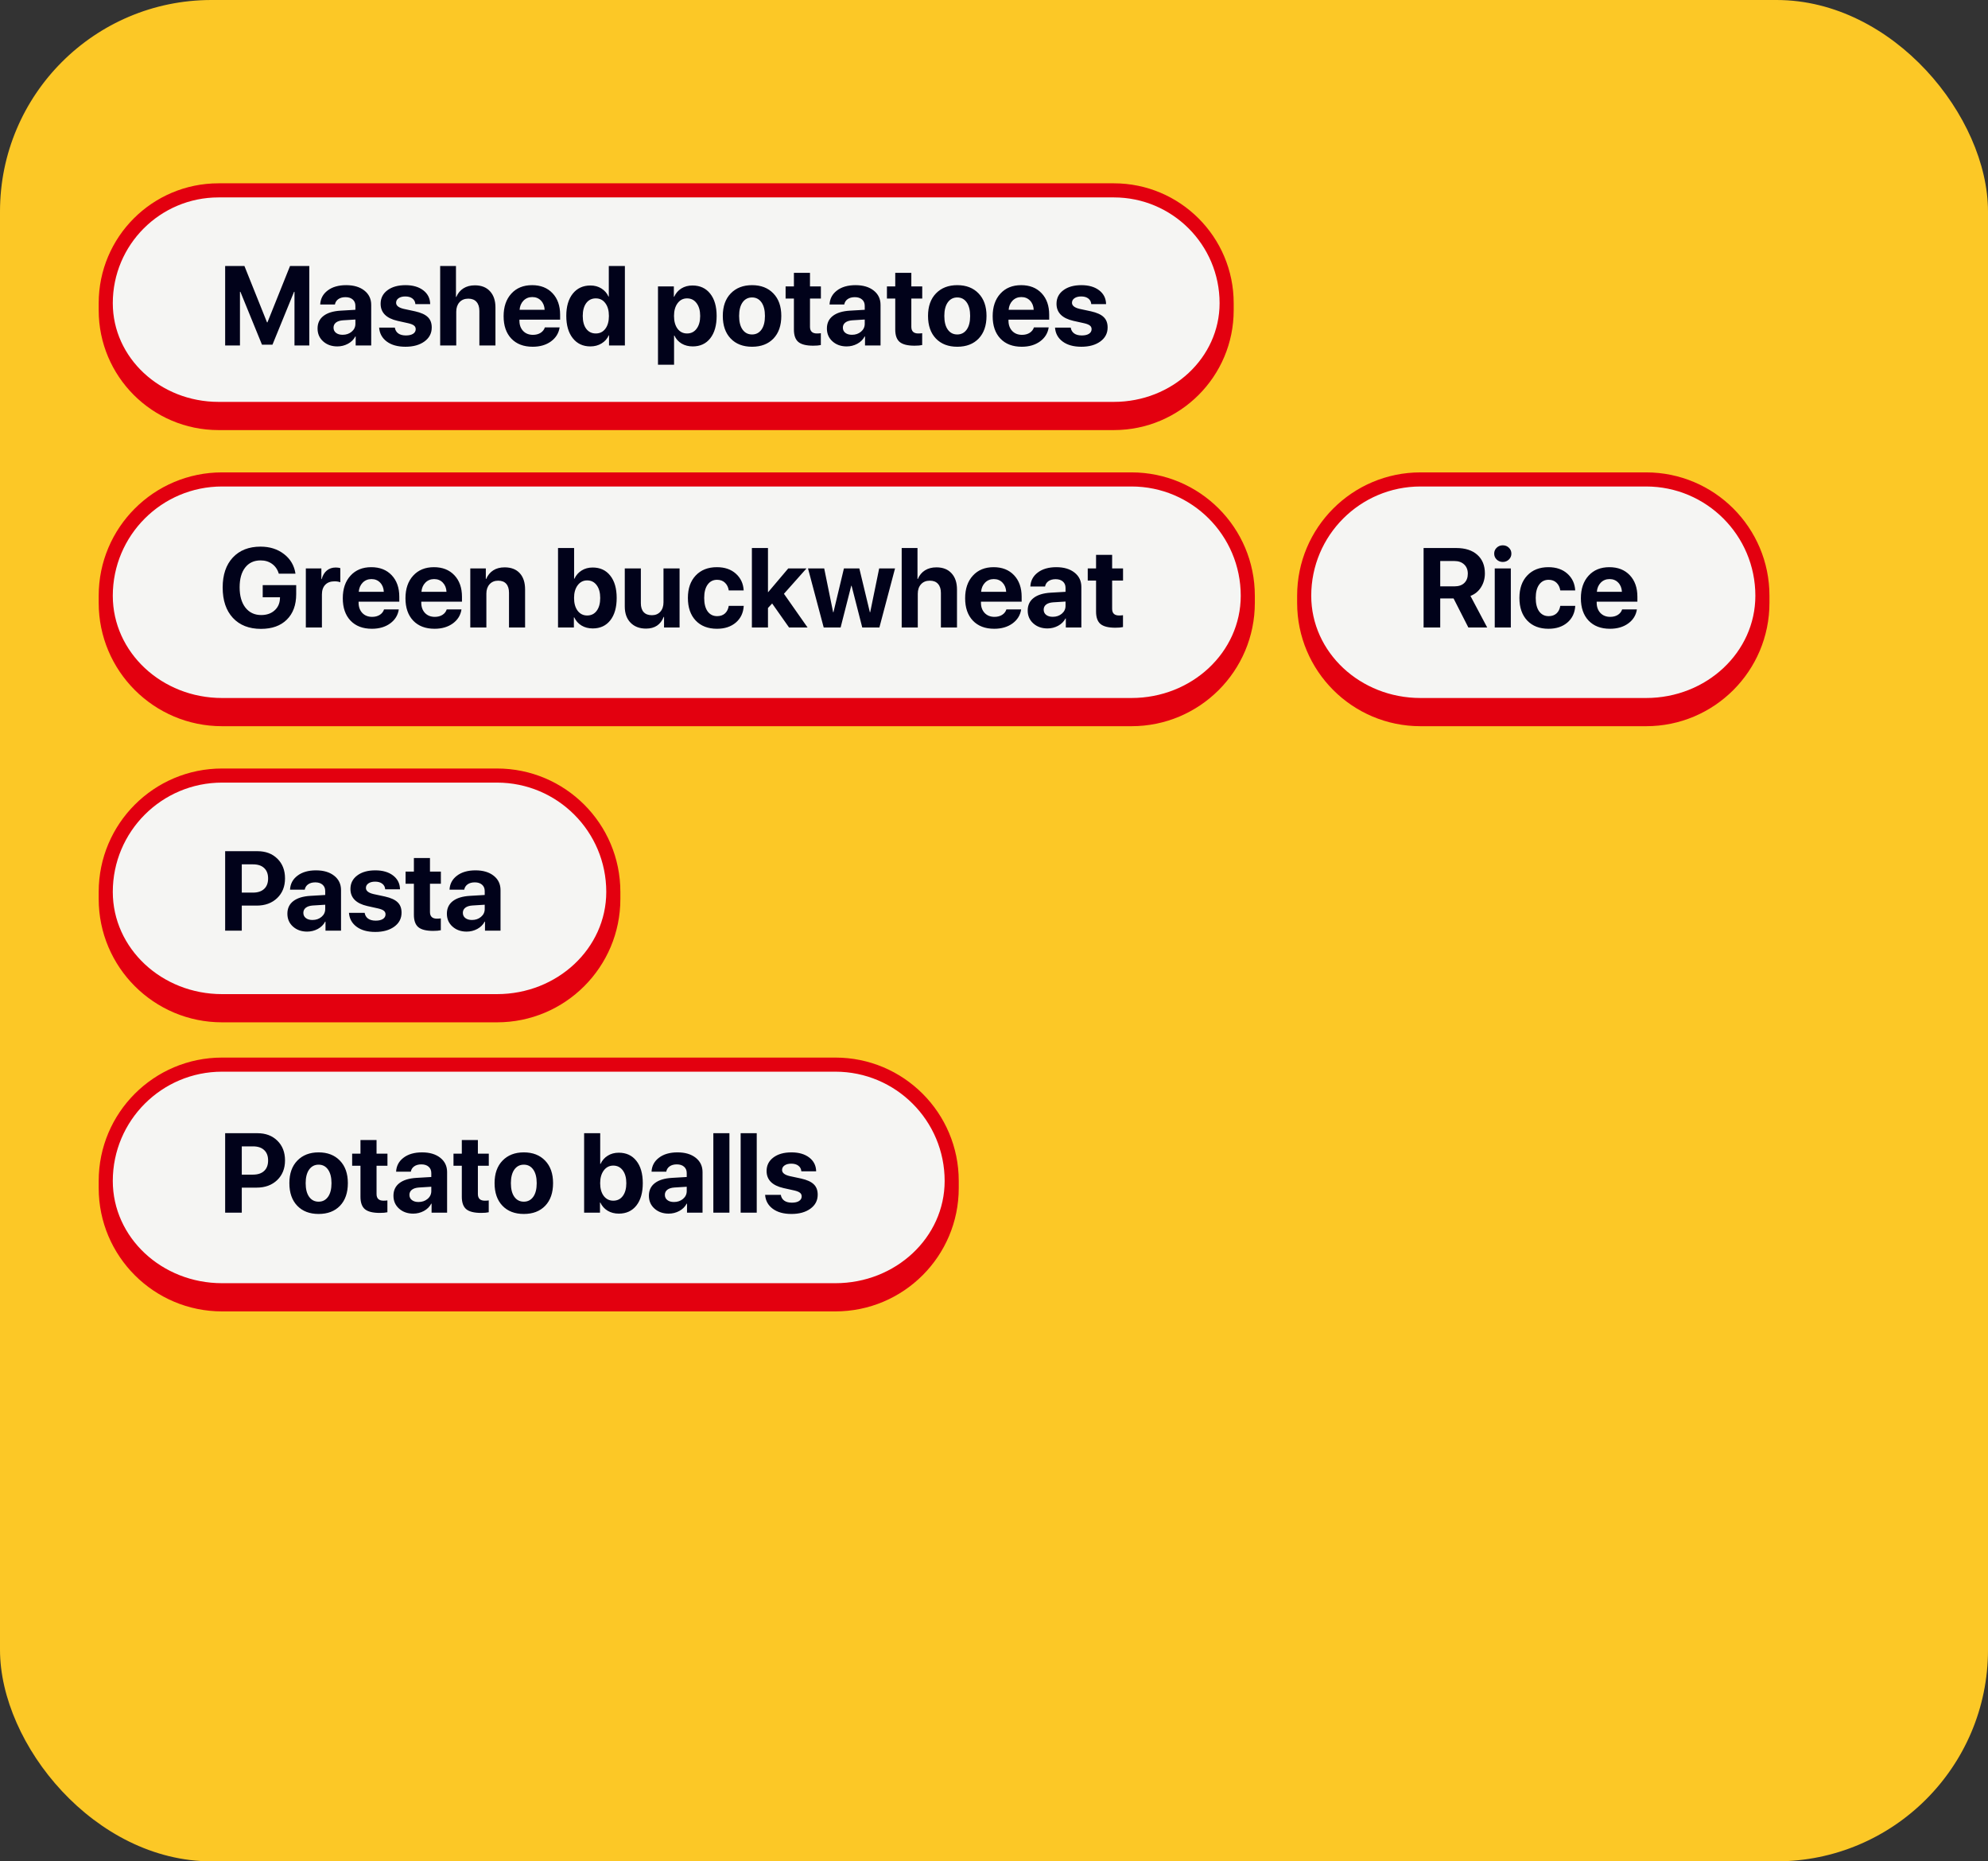 <?xml version="1.0" encoding="UTF-8"?> <svg xmlns="http://www.w3.org/2000/svg" width="282" height="264" viewBox="0 0 282 264" fill="none"><rect x="0" y="0" width="282" height="264" fill="#333333" stroke="none"/><rect width="282" height="264" rx="30" fill="#FCC826"></rect><path d="M15 84.5C15 75.387 22.387 68 31.5 68H160.5C169.613 68 177 75.387 177 84.5C177 93.613 169.613 101 160.5 101H31.5C22.387 101 15 93.613 15 84.5Z" fill="#F5F5F3"></path><path d="M14 84.5C14 74.835 21.835 67 31.5 67H160.5C170.165 67 178 74.835 178 84.5H176C176 75.94 169.06 69 160.5 69H31.5C22.94 69 16 75.94 16 84.5H14ZM178 85.5C178 95.165 170.165 103 160.5 103H31.5C21.835 103 14 95.165 14 85.5L16 84.5C16 92.508 22.94 99 31.5 99H160.5C169.06 99 176 92.508 176 84.5L178 85.5ZM31.5 103C21.835 103 14 95.165 14 85.5V84.5C14 74.835 21.835 67 31.5 67V69C22.94 69 16 75.94 16 84.5C16 92.508 22.94 99 31.5 99V103ZM160.5 67C170.165 67 178 74.835 178 84.5V85.5C178 95.165 170.165 103 160.5 103V99C169.06 99 176 92.508 176 84.5C176 75.94 169.06 69 160.5 69V67Z" fill="#E3000F"></path><path d="M42.016 84.266C42.016 85.802 41.573 87.008 40.688 87.883C39.807 88.758 38.583 89.195 37.016 89.195C35.328 89.195 34 88.674 33.031 87.633C32.068 86.591 31.586 85.156 31.586 83.328C31.586 81.526 32.065 80.109 33.023 79.078C33.987 78.047 35.3 77.531 36.961 77.531C38.273 77.531 39.385 77.885 40.297 78.594C41.208 79.302 41.747 80.227 41.914 81.367H39.547C39.375 80.779 39.06 80.318 38.602 79.984C38.148 79.651 37.604 79.484 36.969 79.484C36.036 79.484 35.307 79.82 34.781 80.492C34.255 81.164 33.992 82.099 33.992 83.297C33.992 84.516 34.266 85.477 34.812 86.18C35.365 86.883 36.112 87.234 37.055 87.234C37.825 87.234 38.453 87.018 38.938 86.586C39.427 86.154 39.685 85.588 39.711 84.891L39.719 84.711H37.266V82.992H42.016V84.266ZM43.383 89V80.625H45.586V82.133H45.633C45.779 81.602 46.023 81.195 46.367 80.914C46.711 80.633 47.13 80.492 47.625 80.492C47.865 80.492 48.081 80.521 48.273 80.578V82.586C48.06 82.497 47.784 82.453 47.445 82.453C46.883 82.453 46.445 82.617 46.133 82.945C45.82 83.273 45.664 83.732 45.664 84.32V89H43.383ZM52.688 82.133C52.193 82.133 51.779 82.302 51.445 82.641C51.117 82.979 50.932 83.412 50.891 83.938H54.445C54.419 83.401 54.245 82.966 53.922 82.633C53.604 82.299 53.193 82.133 52.688 82.133ZM54.477 86.438H56.57C56.445 87.26 56.034 87.924 55.336 88.43C54.643 88.93 53.781 89.18 52.75 89.18C51.464 89.18 50.453 88.794 49.719 88.023C48.99 87.253 48.625 86.195 48.625 84.852C48.625 83.513 48.99 82.445 49.719 81.648C50.448 80.846 51.43 80.445 52.664 80.445C53.878 80.445 54.844 80.826 55.562 81.586C56.281 82.346 56.641 83.365 56.641 84.641V85.336H50.867V85.477C50.867 86.076 51.042 86.562 51.391 86.938C51.745 87.307 52.211 87.492 52.789 87.492C53.206 87.492 53.565 87.398 53.867 87.211C54.169 87.018 54.372 86.76 54.477 86.438ZM61.578 82.133C61.083 82.133 60.669 82.302 60.336 82.641C60.008 82.979 59.823 83.412 59.781 83.938H63.336C63.31 83.401 63.135 82.966 62.812 82.633C62.495 82.299 62.083 82.133 61.578 82.133ZM63.367 86.438H65.461C65.336 87.26 64.924 87.924 64.227 88.43C63.534 88.93 62.672 89.18 61.641 89.18C60.354 89.18 59.344 88.794 58.609 88.023C57.88 87.253 57.516 86.195 57.516 84.852C57.516 83.513 57.88 82.445 58.609 81.648C59.339 80.846 60.32 80.445 61.555 80.445C62.768 80.445 63.734 80.826 64.453 81.586C65.172 82.346 65.531 83.365 65.531 84.641V85.336H59.758V85.477C59.758 86.076 59.932 86.562 60.281 86.938C60.635 87.307 61.102 87.492 61.68 87.492C62.096 87.492 62.456 87.398 62.758 87.211C63.06 87.018 63.263 86.76 63.367 86.438ZM66.711 89V80.625H68.914V82.117H68.961C69.19 81.586 69.523 81.18 69.961 80.898C70.404 80.612 70.943 80.469 71.578 80.469C72.505 80.469 73.221 80.745 73.727 81.297C74.232 81.849 74.484 82.617 74.484 83.602V89H72.203V84.078C72.203 83.526 72.073 83.102 71.812 82.805C71.552 82.508 71.169 82.359 70.664 82.359C70.159 82.359 69.753 82.529 69.445 82.867C69.143 83.206 68.992 83.648 68.992 84.195V89H66.711ZM84.078 89.133C83.474 89.133 82.943 88.995 82.484 88.719C82.031 88.443 81.688 88.057 81.453 87.562H81.406V89H79.156V77.727H81.438V82.078H81.484C81.719 81.578 82.06 81.19 82.508 80.914C82.956 80.633 83.477 80.492 84.07 80.492C85.128 80.492 85.958 80.875 86.562 81.641C87.172 82.406 87.477 83.463 87.477 84.812C87.477 86.156 87.174 87.213 86.57 87.984C85.966 88.75 85.135 89.133 84.078 89.133ZM83.289 82.32C82.737 82.32 82.289 82.549 81.945 83.008C81.602 83.466 81.43 84.068 81.43 84.812C81.43 85.568 81.599 86.172 81.938 86.625C82.281 87.073 82.732 87.297 83.289 87.297C83.862 87.297 84.312 87.076 84.641 86.633C84.974 86.185 85.141 85.578 85.141 84.812C85.141 84.052 84.974 83.448 84.641 83C84.307 82.547 83.857 82.32 83.289 82.32ZM96.398 80.625V89H94.195V87.492H94.148C93.711 88.602 92.875 89.156 91.641 89.156C90.724 89.156 89.992 88.878 89.445 88.32C88.898 87.758 88.625 86.992 88.625 86.023V80.625H90.906V85.547C90.906 86.104 91.039 86.529 91.305 86.82C91.576 87.112 91.963 87.258 92.469 87.258C92.974 87.258 93.375 87.091 93.672 86.758C93.969 86.424 94.117 85.979 94.117 85.422V80.625H96.398ZM105.492 83.742H103.375C103.307 83.289 103.128 82.924 102.836 82.648C102.549 82.372 102.177 82.234 101.719 82.234C101.151 82.234 100.703 82.463 100.375 82.922C100.052 83.375 99.891 84.003 99.891 84.805C99.891 85.622 100.052 86.258 100.375 86.711C100.703 87.164 101.154 87.391 101.727 87.391C102.18 87.391 102.549 87.263 102.836 87.008C103.122 86.747 103.302 86.388 103.375 85.93H105.5C105.443 86.919 105.07 87.708 104.383 88.297C103.695 88.885 102.802 89.18 101.703 89.18C100.432 89.18 99.427 88.792 98.688 88.016C97.948 87.234 97.578 86.164 97.578 84.805C97.578 83.466 97.948 82.406 98.688 81.625C99.432 80.838 100.432 80.445 101.688 80.445C102.802 80.445 103.701 80.753 104.383 81.367C105.07 81.982 105.44 82.773 105.492 83.742ZM108.969 83.984L111.812 80.625H114.398L111.203 84.219L114.555 89H111.93L109.531 85.594L108.938 86.234V89H106.656V77.727H108.938V83.984H108.969ZM126.961 80.625L124.742 89H122.312L120.797 83.078H120.75L119.242 89H116.844L114.617 80.625H116.914L118.18 86.836H118.227L119.711 80.625H121.898L123.391 86.836H123.438L124.711 80.625H126.961ZM127.906 89V77.727H130.148V82.117H130.195C130.419 81.586 130.755 81.18 131.203 80.898C131.656 80.612 132.198 80.469 132.828 80.469C133.75 80.469 134.466 80.75 134.977 81.312C135.492 81.87 135.75 82.635 135.75 83.609V89H133.469V84.094C133.469 83.547 133.333 83.122 133.062 82.82C132.797 82.513 132.409 82.359 131.898 82.359C131.367 82.359 130.948 82.531 130.641 82.875C130.339 83.213 130.188 83.662 130.188 84.219V89H127.906ZM140.969 82.133C140.474 82.133 140.06 82.302 139.727 82.641C139.398 82.979 139.214 83.412 139.172 83.938H142.727C142.701 83.401 142.526 82.966 142.203 82.633C141.885 82.299 141.474 82.133 140.969 82.133ZM142.758 86.438H144.852C144.727 87.26 144.315 87.924 143.617 88.43C142.924 88.93 142.062 89.18 141.031 89.18C139.745 89.18 138.734 88.794 138 88.023C137.271 87.253 136.906 86.195 136.906 84.852C136.906 83.513 137.271 82.445 138 81.648C138.729 80.846 139.711 80.445 140.945 80.445C142.159 80.445 143.125 80.826 143.844 81.586C144.562 82.346 144.922 83.365 144.922 84.641V85.336H139.148V85.477C139.148 86.076 139.323 86.562 139.672 86.938C140.026 87.307 140.492 87.492 141.07 87.492C141.487 87.492 141.846 87.398 142.148 87.211C142.451 87.018 142.654 86.76 142.758 86.438ZM149.336 87.484C149.841 87.484 150.268 87.338 150.617 87.047C150.971 86.75 151.148 86.378 151.148 85.93V85.32L149.383 85.43C148.956 85.461 148.625 85.568 148.391 85.75C148.161 85.932 148.047 86.172 148.047 86.469C148.047 86.781 148.164 87.029 148.398 87.211C148.633 87.393 148.945 87.484 149.336 87.484ZM148.586 89.133C147.779 89.133 147.109 88.896 146.578 88.422C146.047 87.948 145.781 87.338 145.781 86.594C145.781 85.833 146.062 85.237 146.625 84.805C147.188 84.372 147.992 84.125 149.039 84.062L151.148 83.938V83.383C151.148 82.997 151.021 82.695 150.766 82.477C150.516 82.258 150.174 82.148 149.742 82.148C149.326 82.148 148.984 82.242 148.719 82.43C148.458 82.617 148.299 82.87 148.242 83.188H146.156C146.198 82.365 146.549 81.703 147.211 81.203C147.872 80.698 148.75 80.445 149.844 80.445C150.917 80.445 151.776 80.701 152.422 81.211C153.068 81.721 153.391 82.398 153.391 83.242V89H151.188V87.719H151.141C150.911 88.156 150.562 88.503 150.094 88.758C149.625 89.008 149.122 89.133 148.586 89.133ZM155.477 78.695H157.758V80.625H159.305V82.344H157.758V86.352C157.758 86.982 158.086 87.297 158.742 87.297C158.956 87.297 159.141 87.284 159.297 87.258V88.938C159.031 89 158.669 89.031 158.211 89.031C157.227 89.031 156.523 88.854 156.102 88.5C155.685 88.146 155.477 87.56 155.477 86.742V82.344H154.297V80.625H155.477V78.695Z" fill="#01021A"></path><path d="M15 43C15 34.163 22.163 27 31 27H158C166.837 27 174 34.163 174 43C174 51.837 166.837 59 158 59H31C22.163 59 15 51.837 15 43Z" fill="#F5F5F3"></path><path d="M14 43C14 33.611 21.611 26 31 26H158C167.389 26 175 33.611 175 43H173C173 34.716 166.284 28 158 28H31C22.716 28 16 34.716 16 43H14ZM175 44C175 53.389 167.389 61 158 61H31C21.611 61 14 53.389 14 44L16 43C16 50.732 22.716 57 31 57H158C166.284 57 173 50.732 173 43L175 44ZM31 61C21.611 61 14 53.389 14 44V43C14 33.611 21.611 26 31 26V28C22.716 28 16 34.716 16 43C16 50.732 22.716 57 31 57V61ZM158 26C167.389 26 175 33.611 175 43V44C175 53.389 167.389 61 158 61V57C166.284 57 173 50.732 173 43C173 34.716 166.284 28 158 28V26Z" fill="#E3000F"></path><path d="M43.875 49H41.773V41.391H41.711L38.648 48.891H37.164L34.102 41.391H34.039V49H31.938V37.727H34.672L37.875 45.719H37.938L41.141 37.727H43.875V49ZM48.602 47.484C49.107 47.484 49.534 47.339 49.883 47.047C50.237 46.75 50.414 46.378 50.414 45.93V45.32L48.648 45.43C48.221 45.461 47.891 45.568 47.656 45.75C47.427 45.932 47.312 46.172 47.312 46.469C47.312 46.781 47.43 47.029 47.664 47.211C47.898 47.393 48.211 47.484 48.602 47.484ZM47.852 49.133C47.044 49.133 46.375 48.896 45.844 48.422C45.312 47.948 45.047 47.339 45.047 46.594C45.047 45.833 45.328 45.237 45.891 44.805C46.453 44.372 47.258 44.125 48.305 44.062L50.414 43.938V43.383C50.414 42.997 50.286 42.695 50.031 42.477C49.781 42.258 49.44 42.148 49.008 42.148C48.591 42.148 48.25 42.242 47.984 42.43C47.724 42.617 47.565 42.87 47.508 43.188H45.422C45.464 42.365 45.815 41.703 46.477 41.203C47.138 40.698 48.016 40.445 49.109 40.445C50.182 40.445 51.042 40.7 51.688 41.211C52.333 41.721 52.656 42.398 52.656 43.242V49H50.453V47.719H50.406C50.177 48.156 49.828 48.503 49.359 48.758C48.891 49.008 48.388 49.133 47.852 49.133ZM53.992 43.086C53.992 42.289 54.312 41.651 54.953 41.172C55.594 40.688 56.45 40.445 57.523 40.445C58.57 40.445 59.411 40.69 60.047 41.18C60.682 41.669 61.008 42.32 61.023 43.133H58.922C58.896 42.794 58.755 42.529 58.5 42.336C58.25 42.143 57.914 42.047 57.492 42.047C57.096 42.047 56.779 42.13 56.539 42.297C56.305 42.458 56.188 42.675 56.188 42.945C56.188 43.352 56.552 43.641 57.281 43.812L58.883 44.156C59.721 44.344 60.323 44.617 60.688 44.977C61.057 45.331 61.242 45.82 61.242 46.445C61.242 47.268 60.898 47.93 60.211 48.43C59.523 48.93 58.625 49.18 57.516 49.18C56.411 49.18 55.529 48.935 54.867 48.445C54.206 47.956 53.844 47.297 53.781 46.469H56.008C56.065 46.823 56.227 47.096 56.492 47.289C56.763 47.482 57.125 47.578 57.578 47.578C58.01 47.578 58.349 47.5 58.594 47.344C58.844 47.182 58.969 46.964 58.969 46.688C58.969 46.474 58.891 46.305 58.734 46.18C58.578 46.05 58.312 45.94 57.938 45.852L56.391 45.508C54.792 45.143 53.992 44.336 53.992 43.086ZM62.438 49V37.727H64.68V42.117H64.727C64.951 41.586 65.287 41.18 65.734 40.898C66.188 40.612 66.729 40.469 67.359 40.469C68.281 40.469 68.997 40.75 69.508 41.312C70.023 41.87 70.281 42.635 70.281 43.609V49H68V44.094C68 43.547 67.865 43.122 67.594 42.82C67.328 42.513 66.94 42.359 66.43 42.359C65.898 42.359 65.479 42.531 65.172 42.875C64.87 43.214 64.719 43.661 64.719 44.219V49H62.438ZM75.5 42.133C75.005 42.133 74.591 42.302 74.258 42.641C73.93 42.979 73.745 43.411 73.703 43.938H77.258C77.232 43.401 77.057 42.966 76.734 42.633C76.417 42.3 76.005 42.133 75.5 42.133ZM77.289 46.438H79.383C79.258 47.26 78.846 47.925 78.148 48.43C77.456 48.93 76.594 49.18 75.562 49.18C74.276 49.18 73.266 48.794 72.531 48.023C71.802 47.253 71.438 46.195 71.438 44.852C71.438 43.513 71.802 42.445 72.531 41.648C73.26 40.846 74.242 40.445 75.477 40.445C76.69 40.445 77.656 40.825 78.375 41.586C79.094 42.346 79.453 43.365 79.453 44.641V45.336H73.68V45.477C73.68 46.075 73.854 46.562 74.203 46.938C74.557 47.307 75.023 47.492 75.602 47.492C76.018 47.492 76.378 47.398 76.68 47.211C76.982 47.018 77.185 46.76 77.289 46.438ZM83.742 49.133C82.695 49.133 81.865 48.745 81.25 47.969C80.635 47.193 80.328 46.135 80.328 44.797C80.328 43.469 80.635 42.419 81.25 41.648C81.87 40.878 82.706 40.492 83.758 40.492C84.352 40.492 84.872 40.635 85.32 40.922C85.773 41.208 86.104 41.589 86.312 42.062H86.359V37.727H88.641V49H86.391V47.562H86.352C86.143 48.036 85.807 48.417 85.344 48.703C84.88 48.99 84.346 49.133 83.742 49.133ZM84.516 42.32C83.943 42.32 83.49 42.544 83.156 42.992C82.828 43.44 82.664 44.047 82.664 44.812C82.664 45.583 82.828 46.19 83.156 46.633C83.49 47.075 83.943 47.297 84.516 47.297C85.083 47.297 85.534 47.075 85.867 46.633C86.206 46.185 86.375 45.578 86.375 44.812C86.375 44.052 86.206 43.448 85.867 43C85.534 42.547 85.083 42.32 84.516 42.32ZM98.227 40.492C99.289 40.492 100.125 40.875 100.734 41.641C101.349 42.406 101.656 43.464 101.656 44.812C101.656 46.156 101.354 47.214 100.75 47.984C100.146 48.75 99.318 49.133 98.266 49.133C97.667 49.133 97.138 48.997 96.68 48.727C96.227 48.45 95.888 48.073 95.664 47.594H95.617V51.734H93.336V40.625H95.586V42.086H95.633C95.862 41.586 96.201 41.195 96.648 40.914C97.102 40.633 97.628 40.492 98.227 40.492ZM97.461 47.297C98.029 47.297 98.479 47.073 98.812 46.625C99.151 46.177 99.32 45.573 99.32 44.812C99.32 44.052 99.151 43.448 98.812 43C98.479 42.547 98.029 42.32 97.461 42.32C96.904 42.32 96.456 42.55 96.117 43.008C95.779 43.461 95.609 44.062 95.609 44.812C95.609 45.568 95.776 46.172 96.109 46.625C96.448 47.073 96.898 47.297 97.461 47.297ZM109.711 48.023C108.966 48.794 107.956 49.18 106.68 49.18C105.404 49.18 104.393 48.792 103.648 48.016C102.904 47.24 102.531 46.169 102.531 44.805C102.531 43.456 102.906 42.393 103.656 41.617C104.411 40.836 105.419 40.445 106.68 40.445C107.945 40.445 108.953 40.836 109.703 41.617C110.453 42.393 110.828 43.456 110.828 44.805C110.828 46.175 110.456 47.247 109.711 48.023ZM106.68 47.438C107.242 47.438 107.688 47.208 108.016 46.75C108.344 46.292 108.508 45.646 108.508 44.812C108.508 43.99 108.344 43.346 108.016 42.883C107.688 42.419 107.242 42.188 106.68 42.188C106.117 42.188 105.669 42.419 105.336 42.883C105.008 43.346 104.844 43.99 104.844 44.812C104.844 45.646 105.008 46.292 105.336 46.75C105.664 47.208 106.112 47.438 106.68 47.438ZM112.617 38.695H114.898V40.625H116.445V42.344H114.898V46.352C114.898 46.982 115.227 47.297 115.883 47.297C116.096 47.297 116.281 47.284 116.438 47.258V48.938C116.172 49 115.81 49.031 115.352 49.031C114.367 49.031 113.664 48.854 113.242 48.5C112.826 48.146 112.617 47.56 112.617 46.742V42.344H111.438V40.625H112.617V38.695ZM120.852 47.484C121.357 47.484 121.784 47.339 122.133 47.047C122.487 46.75 122.664 46.378 122.664 45.93V45.32L120.898 45.43C120.471 45.461 120.141 45.568 119.906 45.75C119.677 45.932 119.562 46.172 119.562 46.469C119.562 46.781 119.68 47.029 119.914 47.211C120.148 47.393 120.461 47.484 120.852 47.484ZM120.102 49.133C119.294 49.133 118.625 48.896 118.094 48.422C117.562 47.948 117.297 47.339 117.297 46.594C117.297 45.833 117.578 45.237 118.141 44.805C118.703 44.372 119.508 44.125 120.555 44.062L122.664 43.938V43.383C122.664 42.997 122.536 42.695 122.281 42.477C122.031 42.258 121.69 42.148 121.258 42.148C120.841 42.148 120.5 42.242 120.234 42.43C119.974 42.617 119.815 42.87 119.758 43.188H117.672C117.714 42.365 118.065 41.703 118.727 41.203C119.388 40.698 120.266 40.445 121.359 40.445C122.432 40.445 123.292 40.7 123.938 41.211C124.583 41.721 124.906 42.398 124.906 43.242V49H122.703V47.719H122.656C122.427 48.156 122.078 48.503 121.609 48.758C121.141 49.008 120.638 49.133 120.102 49.133ZM126.992 38.695H129.273V40.625H130.82V42.344H129.273V46.352C129.273 46.982 129.602 47.297 130.258 47.297C130.471 47.297 130.656 47.284 130.812 47.258V48.938C130.547 49 130.185 49.031 129.727 49.031C128.742 49.031 128.039 48.854 127.617 48.5C127.201 48.146 126.992 47.56 126.992 46.742V42.344H125.812V40.625H126.992V38.695ZM138.82 48.023C138.076 48.794 137.065 49.18 135.789 49.18C134.513 49.18 133.503 48.792 132.758 48.016C132.013 47.24 131.641 46.169 131.641 44.805C131.641 43.456 132.016 42.393 132.766 41.617C133.521 40.836 134.529 40.445 135.789 40.445C137.055 40.445 138.062 40.836 138.812 41.617C139.562 42.393 139.938 43.456 139.938 44.805C139.938 46.175 139.565 47.247 138.82 48.023ZM135.789 47.438C136.352 47.438 136.797 47.208 137.125 46.75C137.453 46.292 137.617 45.646 137.617 44.812C137.617 43.99 137.453 43.346 137.125 42.883C136.797 42.419 136.352 42.188 135.789 42.188C135.227 42.188 134.779 42.419 134.445 42.883C134.117 43.346 133.953 43.99 133.953 44.812C133.953 45.646 134.117 46.292 134.445 46.75C134.773 47.208 135.221 47.438 135.789 47.438ZM144.875 42.133C144.38 42.133 143.966 42.302 143.633 42.641C143.305 42.979 143.12 43.411 143.078 43.938H146.633C146.607 43.401 146.432 42.966 146.109 42.633C145.792 42.3 145.38 42.133 144.875 42.133ZM146.664 46.438H148.758C148.633 47.26 148.221 47.925 147.523 48.43C146.831 48.93 145.969 49.18 144.938 49.18C143.651 49.18 142.641 48.794 141.906 48.023C141.177 47.253 140.812 46.195 140.812 44.852C140.812 43.513 141.177 42.445 141.906 41.648C142.635 40.846 143.617 40.445 144.852 40.445C146.065 40.445 147.031 40.825 147.75 41.586C148.469 42.346 148.828 43.365 148.828 44.641V45.336H143.055V45.477C143.055 46.075 143.229 46.562 143.578 46.938C143.932 47.307 144.398 47.492 144.977 47.492C145.393 47.492 145.753 47.398 146.055 47.211C146.357 47.018 146.56 46.76 146.664 46.438ZM149.867 43.086C149.867 42.289 150.188 41.651 150.828 41.172C151.469 40.688 152.326 40.445 153.398 40.445C154.445 40.445 155.286 40.69 155.922 41.18C156.557 41.669 156.883 42.32 156.898 43.133H154.797C154.771 42.794 154.63 42.529 154.375 42.336C154.125 42.143 153.789 42.047 153.367 42.047C152.971 42.047 152.654 42.13 152.414 42.297C152.18 42.458 152.062 42.675 152.062 42.945C152.062 43.352 152.427 43.641 153.156 43.812L154.758 44.156C155.596 44.344 156.198 44.617 156.562 44.977C156.932 45.331 157.117 45.82 157.117 46.445C157.117 47.268 156.773 47.93 156.086 48.43C155.398 48.93 154.5 49.18 153.391 49.18C152.286 49.18 151.404 48.935 150.742 48.445C150.081 47.956 149.719 47.297 149.656 46.469H151.883C151.94 46.823 152.102 47.096 152.367 47.289C152.638 47.482 153 47.578 153.453 47.578C153.885 47.578 154.224 47.5 154.469 47.344C154.719 47.182 154.844 46.964 154.844 46.688C154.844 46.474 154.766 46.305 154.609 46.18C154.453 46.05 154.188 45.94 153.812 45.852L152.266 45.508C150.667 45.143 149.867 44.336 149.867 43.086Z" fill="#01021A"></path><path d="M185 84.5C185 75.387 192.387 68 201.5 68H233.5C242.613 68 250 75.387 250 84.5C250 93.613 242.613 101 233.5 101H201.5C192.387 101 185 93.613 185 84.5Z" fill="#F5F5F3"></path><path d="M184 84.5C184 74.835 191.835 67 201.5 67H233.5C243.165 67 251 74.835 251 84.5H249C249 75.94 242.06 69 233.5 69H201.5C192.94 69 186 75.94 186 84.5H184ZM251 85.5C251 95.165 243.165 103 233.5 103H201.5C191.835 103 184 95.165 184 85.5L186 84.5C186 92.508 192.94 99 201.5 99H233.5C242.06 99 249 92.508 249 84.5L251 85.5ZM201.5 103C191.835 103 184 95.165 184 85.5V84.5C184 74.835 191.835 67 201.5 67V69C192.94 69 186 75.94 186 84.5C186 92.508 192.94 99 201.5 99V103ZM233.5 67C243.165 67 251 74.835 251 84.5V85.5C251 95.165 243.165 103 233.5 103V99C242.06 99 249 92.508 249 84.5C249 75.94 242.06 69 233.5 69V67Z" fill="#E3000F"></path><path d="M204.297 79.57V83.164H206.328C206.922 83.164 207.383 83.005 207.711 82.688C208.044 82.37 208.211 81.93 208.211 81.367C208.211 80.82 208.039 80.385 207.695 80.062C207.352 79.734 206.888 79.57 206.305 79.57H204.297ZM204.297 84.875V89H201.938V77.727H206.555C207.841 77.727 208.841 78.047 209.555 78.688C210.273 79.323 210.633 80.201 210.633 81.32C210.633 82.055 210.451 82.711 210.086 83.289C209.727 83.862 209.227 84.273 208.586 84.523L210.961 89H208.289L206.188 84.875H204.297ZM212.031 89V80.625H214.312V89H212.031ZM214.039 79.359C213.805 79.588 213.516 79.703 213.172 79.703C212.828 79.703 212.539 79.588 212.305 79.359C212.07 79.13 211.953 78.852 211.953 78.523C211.953 78.19 212.07 77.912 212.305 77.688C212.539 77.458 212.828 77.344 213.172 77.344C213.516 77.344 213.805 77.458 214.039 77.688C214.273 77.912 214.391 78.19 214.391 78.523C214.391 78.852 214.273 79.13 214.039 79.359ZM223.445 83.742H221.328C221.26 83.289 221.081 82.924 220.789 82.648C220.503 82.372 220.13 82.234 219.672 82.234C219.104 82.234 218.656 82.463 218.328 82.922C218.005 83.375 217.844 84.003 217.844 84.805C217.844 85.622 218.005 86.258 218.328 86.711C218.656 87.164 219.107 87.391 219.68 87.391C220.133 87.391 220.503 87.263 220.789 87.008C221.076 86.747 221.255 86.388 221.328 85.93H223.453C223.396 86.919 223.023 87.708 222.336 88.297C221.648 88.885 220.755 89.18 219.656 89.18C218.385 89.18 217.38 88.792 216.641 88.016C215.901 87.234 215.531 86.164 215.531 84.805C215.531 83.466 215.901 82.406 216.641 81.625C217.385 80.838 218.385 80.445 219.641 80.445C220.755 80.445 221.654 80.753 222.336 81.367C223.023 81.982 223.393 82.773 223.445 83.742ZM228.312 82.133C227.818 82.133 227.404 82.302 227.07 82.641C226.742 82.979 226.557 83.412 226.516 83.938H230.07C230.044 83.401 229.87 82.966 229.547 82.633C229.229 82.299 228.818 82.133 228.312 82.133ZM230.102 86.438H232.195C232.07 87.26 231.659 87.924 230.961 88.43C230.268 88.93 229.406 89.18 228.375 89.18C227.089 89.18 226.078 88.794 225.344 88.023C224.615 87.253 224.25 86.195 224.25 84.852C224.25 83.513 224.615 82.445 225.344 81.648C226.073 80.846 227.055 80.445 228.289 80.445C229.503 80.445 230.469 80.826 231.188 81.586C231.906 82.346 232.266 83.365 232.266 84.641V85.336H226.492V85.477C226.492 86.076 226.667 86.562 227.016 86.938C227.37 87.307 227.836 87.492 228.414 87.492C228.831 87.492 229.19 87.398 229.492 87.211C229.794 87.018 229.997 86.76 230.102 86.438Z" fill="#01021A"></path><path d="M15 126.5C15 117.387 22.387 110 31.5 110H70.5C79.613 110 87 117.387 87 126.5C87 135.613 79.613 143 70.5 143H31.5C22.387 143 15 135.613 15 126.5Z" fill="#F5F5F3"></path><path d="M14 126.5C14 116.835 21.835 109 31.5 109H70.5C80.165 109 88 116.835 88 126.5H86C86 117.94 79.06 111 70.5 111H31.5C22.94 111 16 117.94 16 126.5H14ZM88 127.5C88 137.165 80.165 145 70.5 145H31.5C21.835 145 14 137.165 14 127.5L16 126.5C16 134.508 22.94 141 31.5 141H70.5C79.06 141 86 134.508 86 126.5L88 127.5ZM31.5 145C21.835 145 14 137.165 14 127.5V126.5C14 116.835 21.835 109 31.5 109V111C22.94 111 16 117.94 16 126.5C16 134.508 22.94 141 31.5 141V145ZM70.5 109C80.165 109 88 116.835 88 126.5V127.5C88 137.165 80.165 145 70.5 145V141C79.06 141 86 134.508 86 126.5C86 117.94 79.06 111 70.5 111V109Z" fill="#E3000F"></path><path d="M31.938 120.727H36.523C37.685 120.727 38.625 121.081 39.344 121.789C40.068 122.497 40.43 123.43 40.43 124.586C40.43 125.737 40.057 126.669 39.312 127.383C38.568 128.091 37.599 128.445 36.406 128.445H34.297V132H31.938V120.727ZM34.297 122.594V126.602H35.891C36.568 126.602 37.094 126.427 37.469 126.078C37.844 125.729 38.031 125.234 38.031 124.594C38.031 123.953 37.844 123.461 37.469 123.117C37.099 122.768 36.575 122.594 35.898 122.594H34.297ZM44.32 130.484C44.825 130.484 45.253 130.339 45.602 130.047C45.956 129.75 46.133 129.378 46.133 128.93V128.32L44.367 128.43C43.94 128.461 43.609 128.568 43.375 128.75C43.146 128.932 43.031 129.172 43.031 129.469C43.031 129.781 43.148 130.029 43.383 130.211C43.617 130.393 43.93 130.484 44.32 130.484ZM43.57 132.133C42.763 132.133 42.094 131.896 41.562 131.422C41.031 130.948 40.766 130.339 40.766 129.594C40.766 128.833 41.047 128.237 41.609 127.805C42.172 127.372 42.977 127.125 44.023 127.062L46.133 126.938V126.383C46.133 125.997 46.005 125.695 45.75 125.477C45.5 125.258 45.159 125.148 44.727 125.148C44.31 125.148 43.969 125.242 43.703 125.43C43.443 125.617 43.284 125.87 43.227 126.188H41.141C41.182 125.365 41.534 124.703 42.195 124.203C42.857 123.698 43.734 123.445 44.828 123.445C45.901 123.445 46.76 123.701 47.406 124.211C48.052 124.721 48.375 125.398 48.375 126.242V132H46.172V130.719H46.125C45.896 131.156 45.547 131.503 45.078 131.758C44.609 132.008 44.107 132.133 43.57 132.133ZM49.711 126.086C49.711 125.289 50.031 124.651 50.672 124.172C51.312 123.688 52.169 123.445 53.242 123.445C54.289 123.445 55.13 123.69 55.766 124.18C56.401 124.669 56.727 125.32 56.742 126.133H54.641C54.615 125.794 54.474 125.529 54.219 125.336C53.969 125.143 53.633 125.047 53.211 125.047C52.815 125.047 52.497 125.13 52.258 125.297C52.023 125.458 51.906 125.674 51.906 125.945C51.906 126.352 52.271 126.641 53 126.812L54.602 127.156C55.44 127.344 56.042 127.617 56.406 127.977C56.776 128.331 56.961 128.82 56.961 129.445C56.961 130.268 56.617 130.93 55.93 131.43C55.242 131.93 54.344 132.18 53.234 132.18C52.13 132.18 51.247 131.935 50.586 131.445C49.925 130.956 49.562 130.297 49.5 129.469H51.727C51.784 129.823 51.945 130.096 52.211 130.289C52.482 130.482 52.844 130.578 53.297 130.578C53.729 130.578 54.068 130.5 54.312 130.344C54.562 130.182 54.688 129.964 54.688 129.688C54.688 129.474 54.609 129.305 54.453 129.18C54.297 129.049 54.031 128.94 53.656 128.852L52.109 128.508C50.51 128.143 49.711 127.336 49.711 126.086ZM58.711 121.695H60.992V123.625H62.539V125.344H60.992V129.352C60.992 129.982 61.32 130.297 61.977 130.297C62.19 130.297 62.375 130.284 62.531 130.258V131.938C62.266 132 61.904 132.031 61.445 132.031C60.461 132.031 59.758 131.854 59.336 131.5C58.919 131.146 58.711 130.56 58.711 129.742V125.344H57.531V123.625H58.711V121.695ZM66.945 130.484C67.451 130.484 67.878 130.339 68.227 130.047C68.581 129.75 68.758 129.378 68.758 128.93V128.32L66.992 128.43C66.565 128.461 66.234 128.568 66 128.75C65.771 128.932 65.656 129.172 65.656 129.469C65.656 129.781 65.773 130.029 66.008 130.211C66.242 130.393 66.555 130.484 66.945 130.484ZM66.195 132.133C65.388 132.133 64.719 131.896 64.188 131.422C63.656 130.948 63.391 130.339 63.391 129.594C63.391 128.833 63.672 128.237 64.234 127.805C64.797 127.372 65.602 127.125 66.648 127.062L68.758 126.938V126.383C68.758 125.997 68.63 125.695 68.375 125.477C68.125 125.258 67.784 125.148 67.352 125.148C66.935 125.148 66.594 125.242 66.328 125.43C66.068 125.617 65.909 125.87 65.852 126.188H63.766C63.807 125.365 64.159 124.703 64.82 124.203C65.482 123.698 66.359 123.445 67.453 123.445C68.526 123.445 69.385 123.701 70.031 124.211C70.677 124.721 71 125.398 71 126.242V132H68.797V130.719H68.75C68.521 131.156 68.172 131.503 67.703 131.758C67.234 132.008 66.732 132.133 66.195 132.133Z" fill="#01021A"></path><path d="M15 167.5C15 158.387 22.387 151 31.5 151H118.5C127.613 151 135 158.387 135 167.5C135 176.613 127.613 184 118.5 184H31.5C22.387 184 15 176.613 15 167.5Z" fill="#F5F5F3"></path><path d="M14 167.5C14 157.835 21.835 150 31.5 150H118.5C128.165 150 136 157.835 136 167.5H134C134 158.94 127.06 152 118.5 152H31.5C22.94 152 16 158.94 16 167.5H14ZM136 168.5C136 178.165 128.165 186 118.5 186H31.5C21.835 186 14 178.165 14 168.5L16 167.5C16 175.508 22.94 182 31.5 182H118.5C127.06 182 134 175.508 134 167.5L136 168.5ZM31.5 186C21.835 186 14 178.165 14 168.5V167.5C14 157.835 21.835 150 31.5 150V152C22.94 152 16 158.94 16 167.5C16 175.508 22.94 182 31.5 182V186ZM118.5 150C128.165 150 136 157.835 136 167.5V168.5C136 178.165 128.165 186 118.5 186V182C127.06 182 134 175.508 134 167.5C134 158.94 127.06 152 118.5 152V150Z" fill="#E3000F"></path><path d="M31.938 160.727H36.523C37.685 160.727 38.625 161.081 39.344 161.789C40.068 162.497 40.43 163.43 40.43 164.586C40.43 165.737 40.057 166.669 39.312 167.383C38.568 168.091 37.599 168.445 36.406 168.445H34.297V172H31.938V160.727ZM34.297 162.594V166.602H35.891C36.568 166.602 37.094 166.427 37.469 166.078C37.844 165.729 38.031 165.234 38.031 164.594C38.031 163.953 37.844 163.461 37.469 163.117C37.099 162.768 36.575 162.594 35.898 162.594H34.297ZM48.227 171.023C47.482 171.794 46.471 172.18 45.195 172.18C43.919 172.18 42.909 171.792 42.164 171.016C41.419 170.24 41.047 169.169 41.047 167.805C41.047 166.456 41.422 165.393 42.172 164.617C42.927 163.836 43.935 163.445 45.195 163.445C46.461 163.445 47.469 163.836 48.219 164.617C48.969 165.393 49.344 166.456 49.344 167.805C49.344 169.174 48.971 170.247 48.227 171.023ZM45.195 170.438C45.758 170.438 46.203 170.208 46.531 169.75C46.859 169.292 47.023 168.646 47.023 167.812C47.023 166.99 46.859 166.346 46.531 165.883C46.203 165.419 45.758 165.188 45.195 165.188C44.633 165.188 44.185 165.419 43.852 165.883C43.523 166.346 43.359 166.99 43.359 167.812C43.359 168.646 43.523 169.292 43.852 169.75C44.18 170.208 44.628 170.438 45.195 170.438ZM51.133 161.695H53.414V163.625H54.961V165.344H53.414V169.352C53.414 169.982 53.742 170.297 54.398 170.297C54.612 170.297 54.797 170.284 54.953 170.258V171.938C54.688 172 54.325 172.031 53.867 172.031C52.883 172.031 52.18 171.854 51.758 171.5C51.341 171.146 51.133 170.56 51.133 169.742V165.344H49.953V163.625H51.133V161.695ZM59.367 170.484C59.872 170.484 60.3 170.339 60.648 170.047C61.003 169.75 61.18 169.378 61.18 168.93V168.32L59.414 168.43C58.987 168.461 58.656 168.568 58.422 168.75C58.193 168.932 58.078 169.172 58.078 169.469C58.078 169.781 58.195 170.029 58.43 170.211C58.664 170.393 58.977 170.484 59.367 170.484ZM58.617 172.133C57.81 172.133 57.141 171.896 56.609 171.422C56.078 170.948 55.812 170.339 55.812 169.594C55.812 168.833 56.094 168.237 56.656 167.805C57.219 167.372 58.023 167.125 59.07 167.062L61.18 166.938V166.383C61.18 165.997 61.052 165.695 60.797 165.477C60.547 165.258 60.206 165.148 59.773 165.148C59.357 165.148 59.016 165.242 58.75 165.43C58.49 165.617 58.331 165.87 58.273 166.188H56.188C56.229 165.365 56.581 164.703 57.242 164.203C57.904 163.698 58.781 163.445 59.875 163.445C60.948 163.445 61.807 163.701 62.453 164.211C63.099 164.721 63.422 165.398 63.422 166.242V172H61.219V170.719H61.172C60.943 171.156 60.594 171.503 60.125 171.758C59.656 172.008 59.154 172.133 58.617 172.133ZM65.508 161.695H67.789V163.625H69.336V165.344H67.789V169.352C67.789 169.982 68.117 170.297 68.773 170.297C68.987 170.297 69.172 170.284 69.328 170.258V171.938C69.062 172 68.701 172.031 68.242 172.031C67.258 172.031 66.555 171.854 66.133 171.5C65.716 171.146 65.508 170.56 65.508 169.742V165.344H64.328V163.625H65.508V161.695ZM77.336 171.023C76.591 171.794 75.581 172.18 74.305 172.18C73.029 172.18 72.018 171.792 71.273 171.016C70.529 170.24 70.156 169.169 70.156 167.805C70.156 166.456 70.531 165.393 71.281 164.617C72.037 163.836 73.044 163.445 74.305 163.445C75.57 163.445 76.578 163.836 77.328 164.617C78.078 165.393 78.453 166.456 78.453 167.805C78.453 169.174 78.081 170.247 77.336 171.023ZM74.305 170.438C74.867 170.438 75.312 170.208 75.641 169.75C75.969 169.292 76.133 168.646 76.133 167.812C76.133 166.99 75.969 166.346 75.641 165.883C75.312 165.419 74.867 165.188 74.305 165.188C73.742 165.188 73.294 165.419 72.961 165.883C72.633 166.346 72.469 166.99 72.469 167.812C72.469 168.646 72.633 169.292 72.961 169.75C73.289 170.208 73.737 170.438 74.305 170.438ZM87.781 172.133C87.177 172.133 86.646 171.995 86.188 171.719C85.734 171.443 85.391 171.057 85.156 170.562H85.109V172H82.859V160.727H85.141V165.078H85.188C85.422 164.578 85.763 164.19 86.211 163.914C86.659 163.633 87.18 163.492 87.773 163.492C88.831 163.492 89.662 163.875 90.266 164.641C90.875 165.406 91.18 166.464 91.18 167.812C91.18 169.156 90.878 170.214 90.273 170.984C89.669 171.75 88.838 172.133 87.781 172.133ZM86.992 165.32C86.44 165.32 85.992 165.549 85.648 166.008C85.305 166.466 85.133 167.068 85.133 167.812C85.133 168.568 85.302 169.172 85.641 169.625C85.984 170.073 86.435 170.297 86.992 170.297C87.565 170.297 88.016 170.076 88.344 169.633C88.677 169.185 88.844 168.578 88.844 167.812C88.844 167.052 88.677 166.448 88.344 166C88.01 165.547 87.56 165.32 86.992 165.32ZM95.602 170.484C96.107 170.484 96.534 170.339 96.883 170.047C97.237 169.75 97.414 169.378 97.414 168.93V168.32L95.648 168.43C95.221 168.461 94.891 168.568 94.656 168.75C94.427 168.932 94.312 169.172 94.312 169.469C94.312 169.781 94.43 170.029 94.664 170.211C94.898 170.393 95.211 170.484 95.602 170.484ZM94.852 172.133C94.044 172.133 93.375 171.896 92.844 171.422C92.312 170.948 92.047 170.339 92.047 169.594C92.047 168.833 92.328 168.237 92.891 167.805C93.453 167.372 94.258 167.125 95.305 167.062L97.414 166.938V166.383C97.414 165.997 97.287 165.695 97.031 165.477C96.781 165.258 96.44 165.148 96.008 165.148C95.591 165.148 95.25 165.242 94.984 165.43C94.724 165.617 94.565 165.87 94.508 166.188H92.422C92.463 165.365 92.815 164.703 93.477 164.203C94.138 163.698 95.016 163.445 96.109 163.445C97.182 163.445 98.042 163.701 98.688 164.211C99.333 164.721 99.656 165.398 99.656 166.242V172H97.453V170.719H97.406C97.177 171.156 96.828 171.503 96.359 171.758C95.891 172.008 95.388 172.133 94.852 172.133ZM101.188 172V160.727H103.469V172H101.188ZM105.062 172V160.727H107.344V172H105.062ZM108.742 166.086C108.742 165.289 109.062 164.651 109.703 164.172C110.344 163.688 111.201 163.445 112.273 163.445C113.32 163.445 114.161 163.69 114.797 164.18C115.432 164.669 115.758 165.32 115.773 166.133H113.672C113.646 165.794 113.505 165.529 113.25 165.336C113 165.143 112.664 165.047 112.242 165.047C111.846 165.047 111.529 165.13 111.289 165.297C111.055 165.458 110.938 165.674 110.938 165.945C110.938 166.352 111.302 166.641 112.031 166.812L113.633 167.156C114.471 167.344 115.073 167.617 115.438 167.977C115.807 168.331 115.992 168.82 115.992 169.445C115.992 170.268 115.648 170.93 114.961 171.43C114.273 171.93 113.375 172.18 112.266 172.18C111.161 172.18 110.279 171.935 109.617 171.445C108.956 170.956 108.594 170.297 108.531 169.469H110.758C110.815 169.823 110.977 170.096 111.242 170.289C111.513 170.482 111.875 170.578 112.328 170.578C112.76 170.578 113.099 170.5 113.344 170.344C113.594 170.182 113.719 169.964 113.719 169.688C113.719 169.474 113.641 169.305 113.484 169.18C113.328 169.049 113.062 168.94 112.688 168.852L111.141 168.508C109.542 168.143 108.742 167.336 108.742 166.086Z" fill="#01021A"></path></svg> 